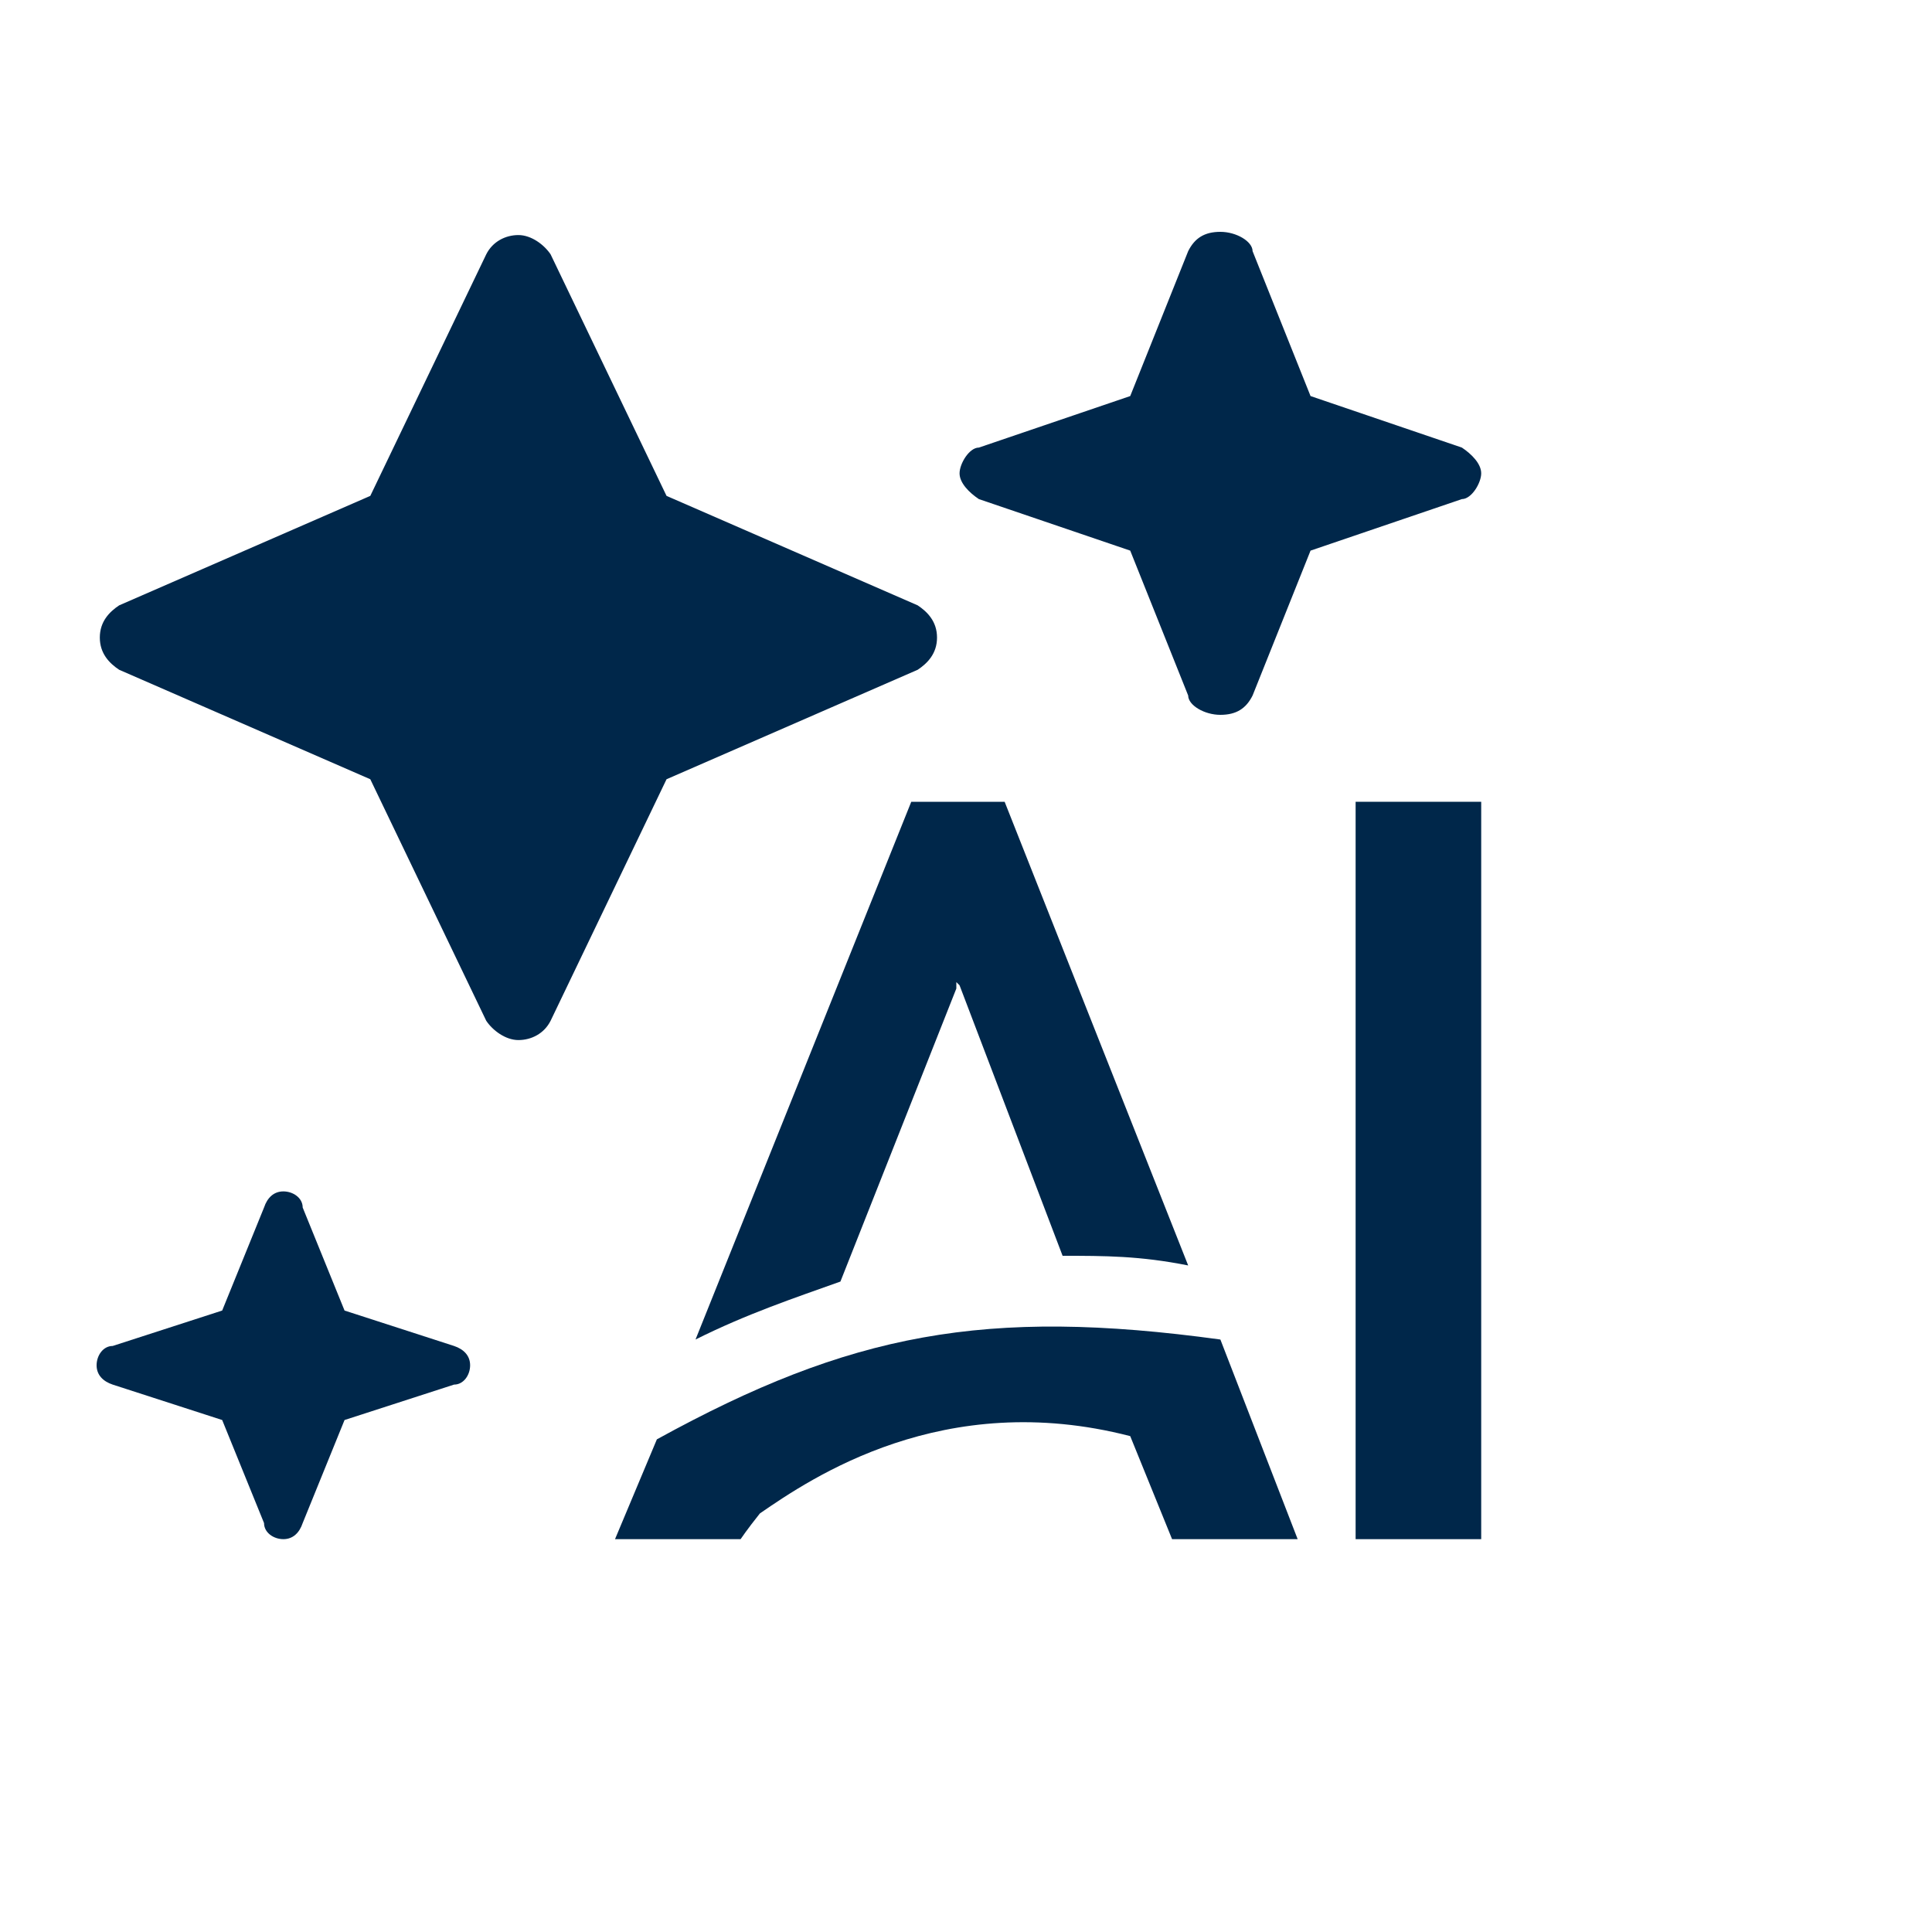 <?xml version="1.0" encoding="UTF-8"?>
<svg id="Layer_1" data-name="Layer 1" xmlns="http://www.w3.org/2000/svg" version="1.1" viewBox="0 0 60 60">
  <defs>
    <style>
      .cls-1 {
        fill: #00274a;
      }

      .cls-1, .cls-2 {
        stroke-width: 0px;
      }

      .cls-2 {
        fill: none;
      }
    </style>
  </defs>
  <rect class="cls-2" x="3" y="7.2" width="42.8" height="40.6"/>
  <g>
    <path class="cls-1" d="M30.4,13.9c-.3,0-.6.5-.6.8s.3.6.6.8l4.7,1.6,1.8,4.5c0,.3.5.6,1,.6s.8-.2,1-.6l1.8-4.5,4.7-1.6c.3,0,.6-.5.6-.8s-.3-.6-.6-.8l-4.7-1.6-1.8-4.5c0-.3-.5-.6-1-.6s-.8.2-1,.6l-1.8,4.5-4.7,1.6ZM17.1,7.9c-.2-.3-.6-.6-1-.6s-.8.2-1,.6l-3.6,7.5-7.8,3.4c-.3.2-.6.5-.6,1s.3.8.6,1l7.8,3.4,3.6,7.5c.2.3.6.6,1,.6s.8-.2,1-.6l3.6-7.5,7.8-3.4c.3-.2.6-.5.6-1s-.3-.8-.6-1l-7.8-3.4-3.6-7.5ZM3.5,41.8c-.3,0-.5.3-.5.6s.2.5.5.6l3.4,1.1,1.3,3.2c0,.3.3.5.6.5s.5-.2.6-.5l1.3-3.2,3.4-1.1c.3,0,.5-.3.5-.6s-.2-.5-.5-.6l-3.4-1.1-1.3-3.2c0-.3-.3-.5-.6-.5s-.5.2-.6.5l-1.3,3.2-3.4,1.1Z"/>
    <path class="cls-1" d="M20.4,44.7l-1.3,3.1h3.9s.2-.3.6-.8c1.6-1.1,5.7-3.9,11.5-2.4l1.3,3.2h3.9l-2.4-6.2c-7.3-1-11.5-.2-17.5,3.1Z"/>
    <path class="cls-1" d="M29.8,30.6l3.2,8.4c1.3,0,2.4,0,3.9.3l-5.7-14.4h-2.9l-6.7,16.7c1.6-.8,3.1-1.3,4.5-1.8l3.6-9.1v-.2Z"/>
    <path class="cls-1" d="M46,24.9h-3.9v22.9h3.9v-22.9Z"/>
  </g>
</svg>